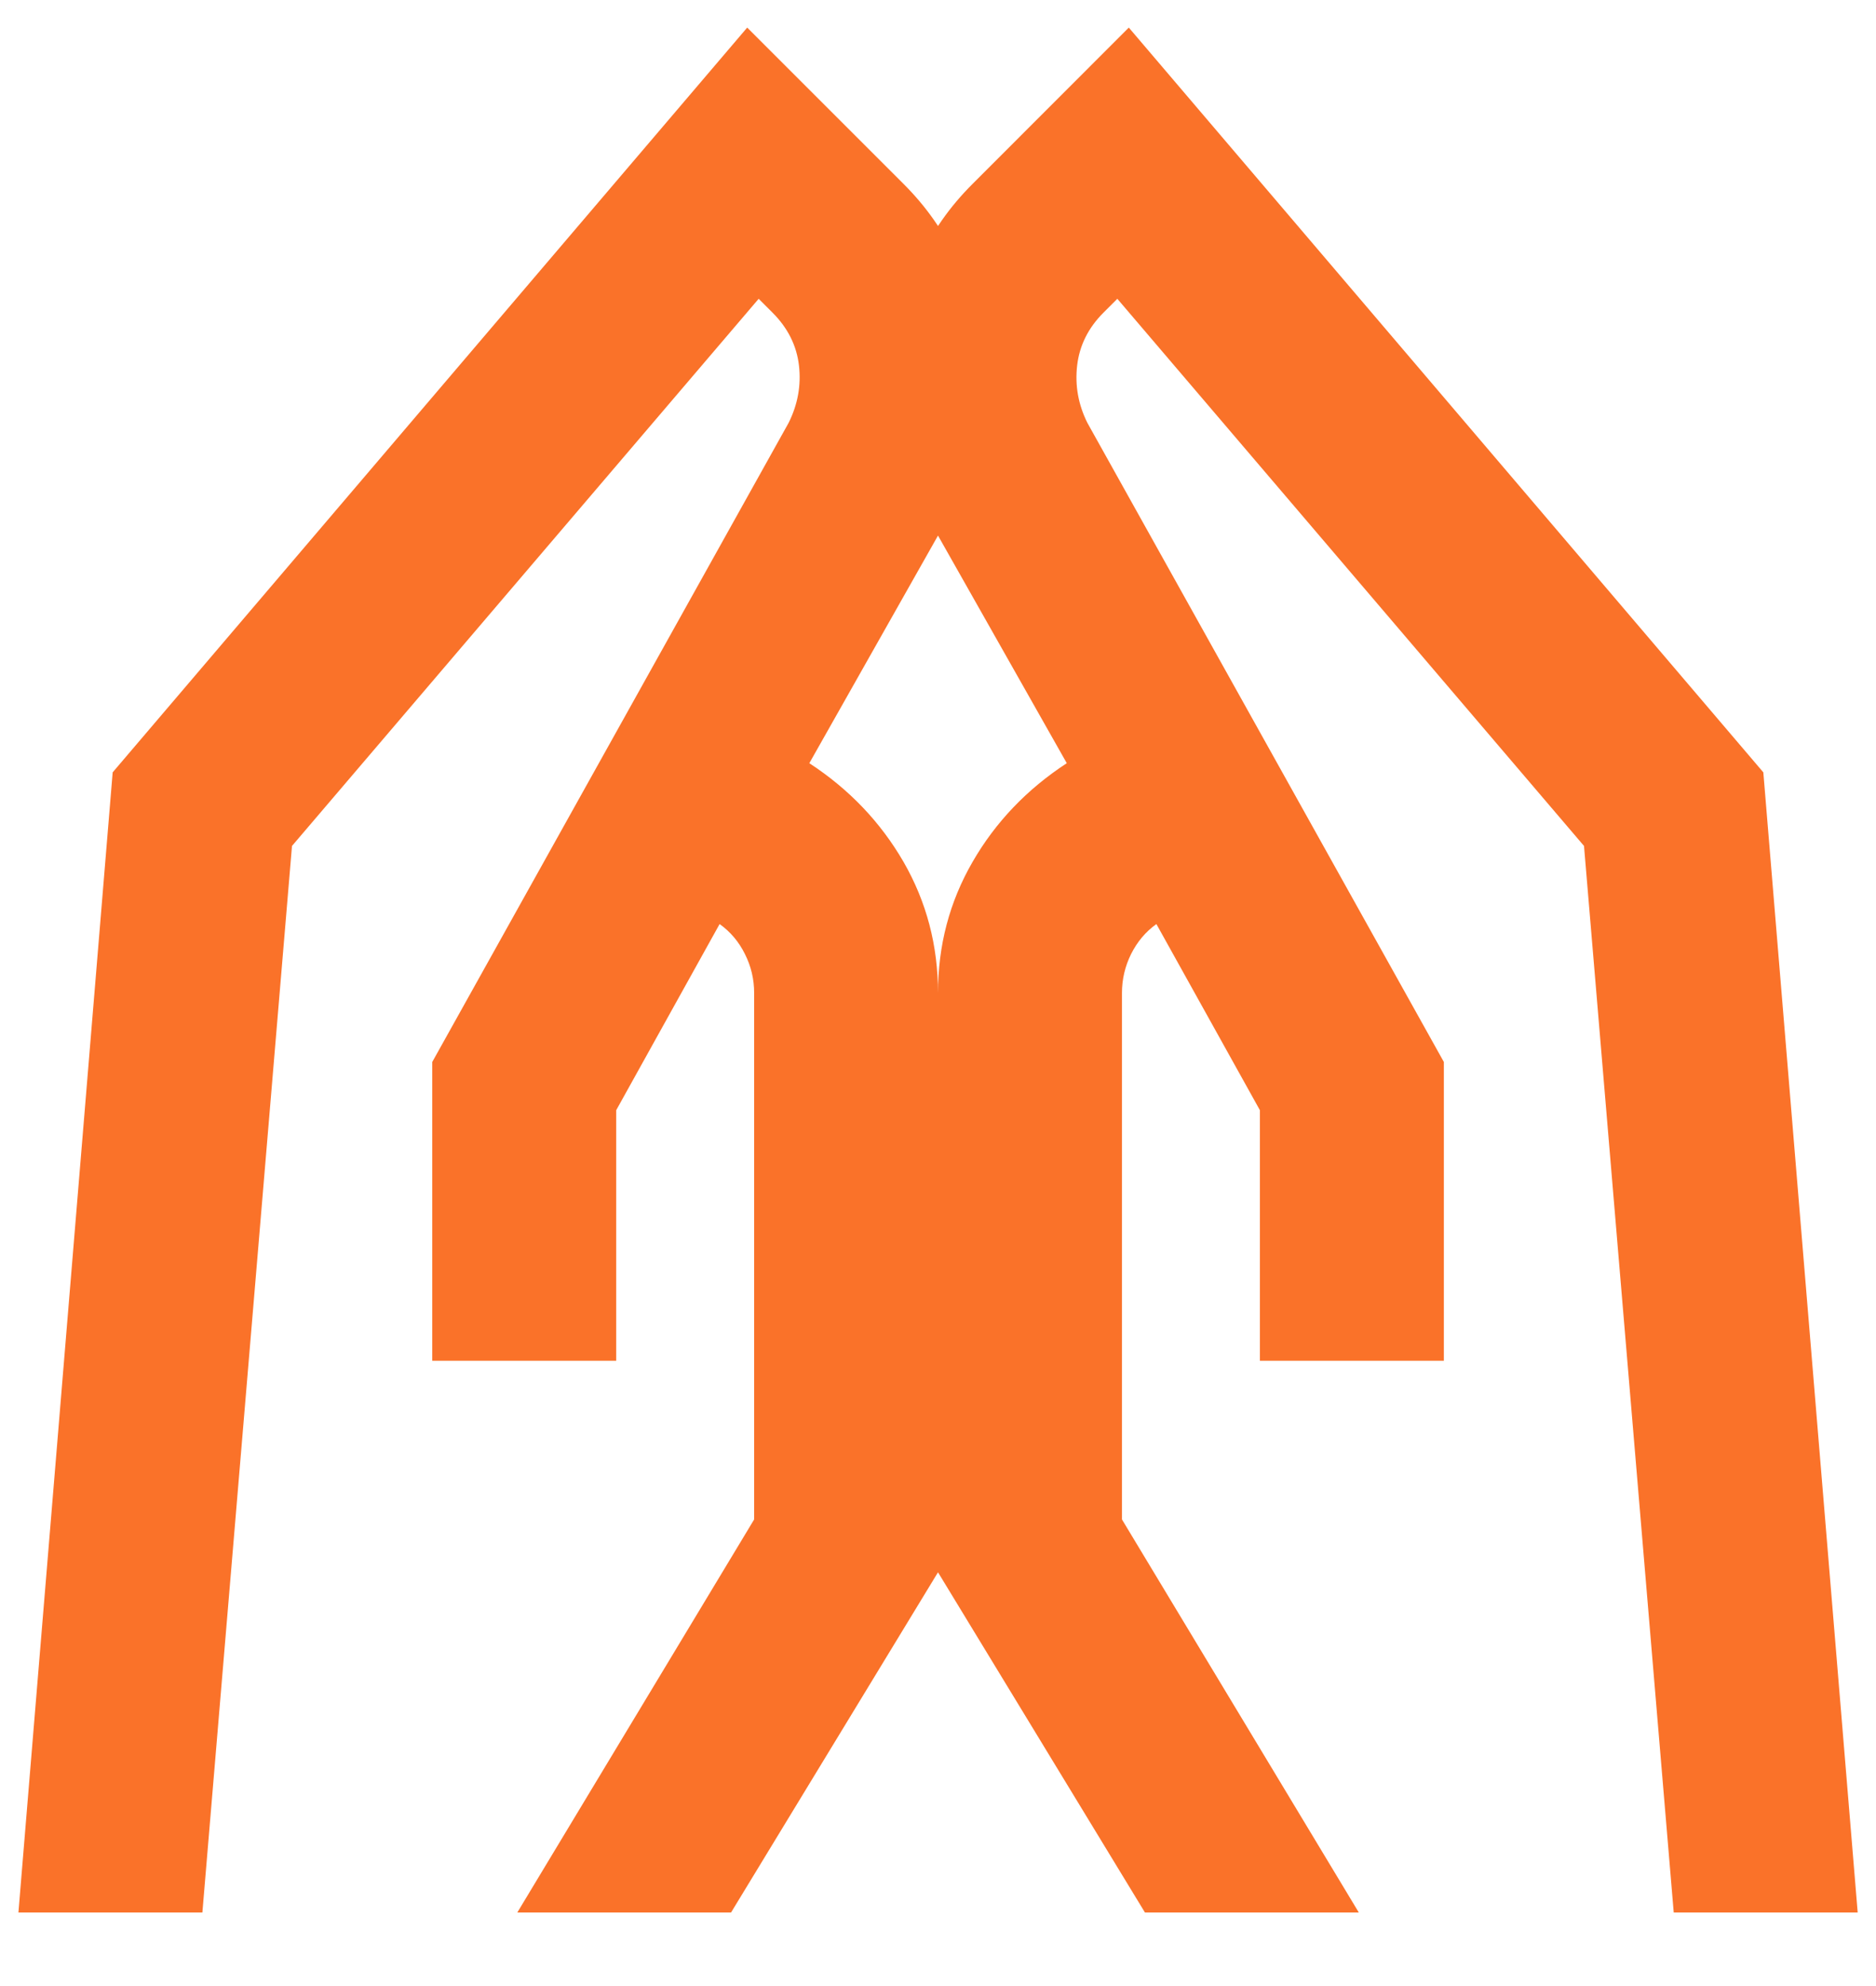 <svg width="17" height="18" viewBox="0 0 17 18" fill="none" xmlns="http://www.w3.org/2000/svg">
<path d="M11.417 12.333V10.062L10.479 8.375C10.382 8.444 10.306 8.535 10.25 8.646C10.195 8.757 10.167 8.875 10.167 9V13.771L12.313 17.333H10.375L8.5 14.25V9C8.5 8.569 8.604 8.174 8.813 7.812C9.021 7.451 9.306 7.153 9.667 6.917L8.5 4.854C8.223 4.326 8.101 3.767 8.136 3.177C8.17 2.587 8.396 2.083 8.813 1.667L10.229 0.25L15.979 7L16.834 17.333H15.167L14.354 7.667L10.125 2.708L10 2.833C9.861 2.972 9.782 3.132 9.761 3.312C9.74 3.493 9.771 3.667 9.854 3.833L13.084 9.625V12.333H11.417ZM3.917 12.333V9.625L7.146 3.833C7.229 3.667 7.261 3.493 7.24 3.312C7.219 3.132 7.139 2.972 7 2.833L6.875 2.708L2.646 7.667L1.834 17.333H0.167L1.021 7L6.771 0.25L8.188 1.667C8.604 2.083 8.83 2.587 8.865 3.177C8.9 3.767 8.778 4.326 8.5 4.854L7.334 6.917C7.695 7.153 7.979 7.451 8.188 7.812C8.396 8.174 8.5 8.569 8.5 9V14.25L6.625 17.333H4.688L6.834 13.771V9C6.834 8.875 6.806 8.757 6.75 8.646C6.695 8.535 6.618 8.444 6.521 8.375L5.584 10.062V12.333H3.917Z" fill="#FA7229"/>
</svg>
